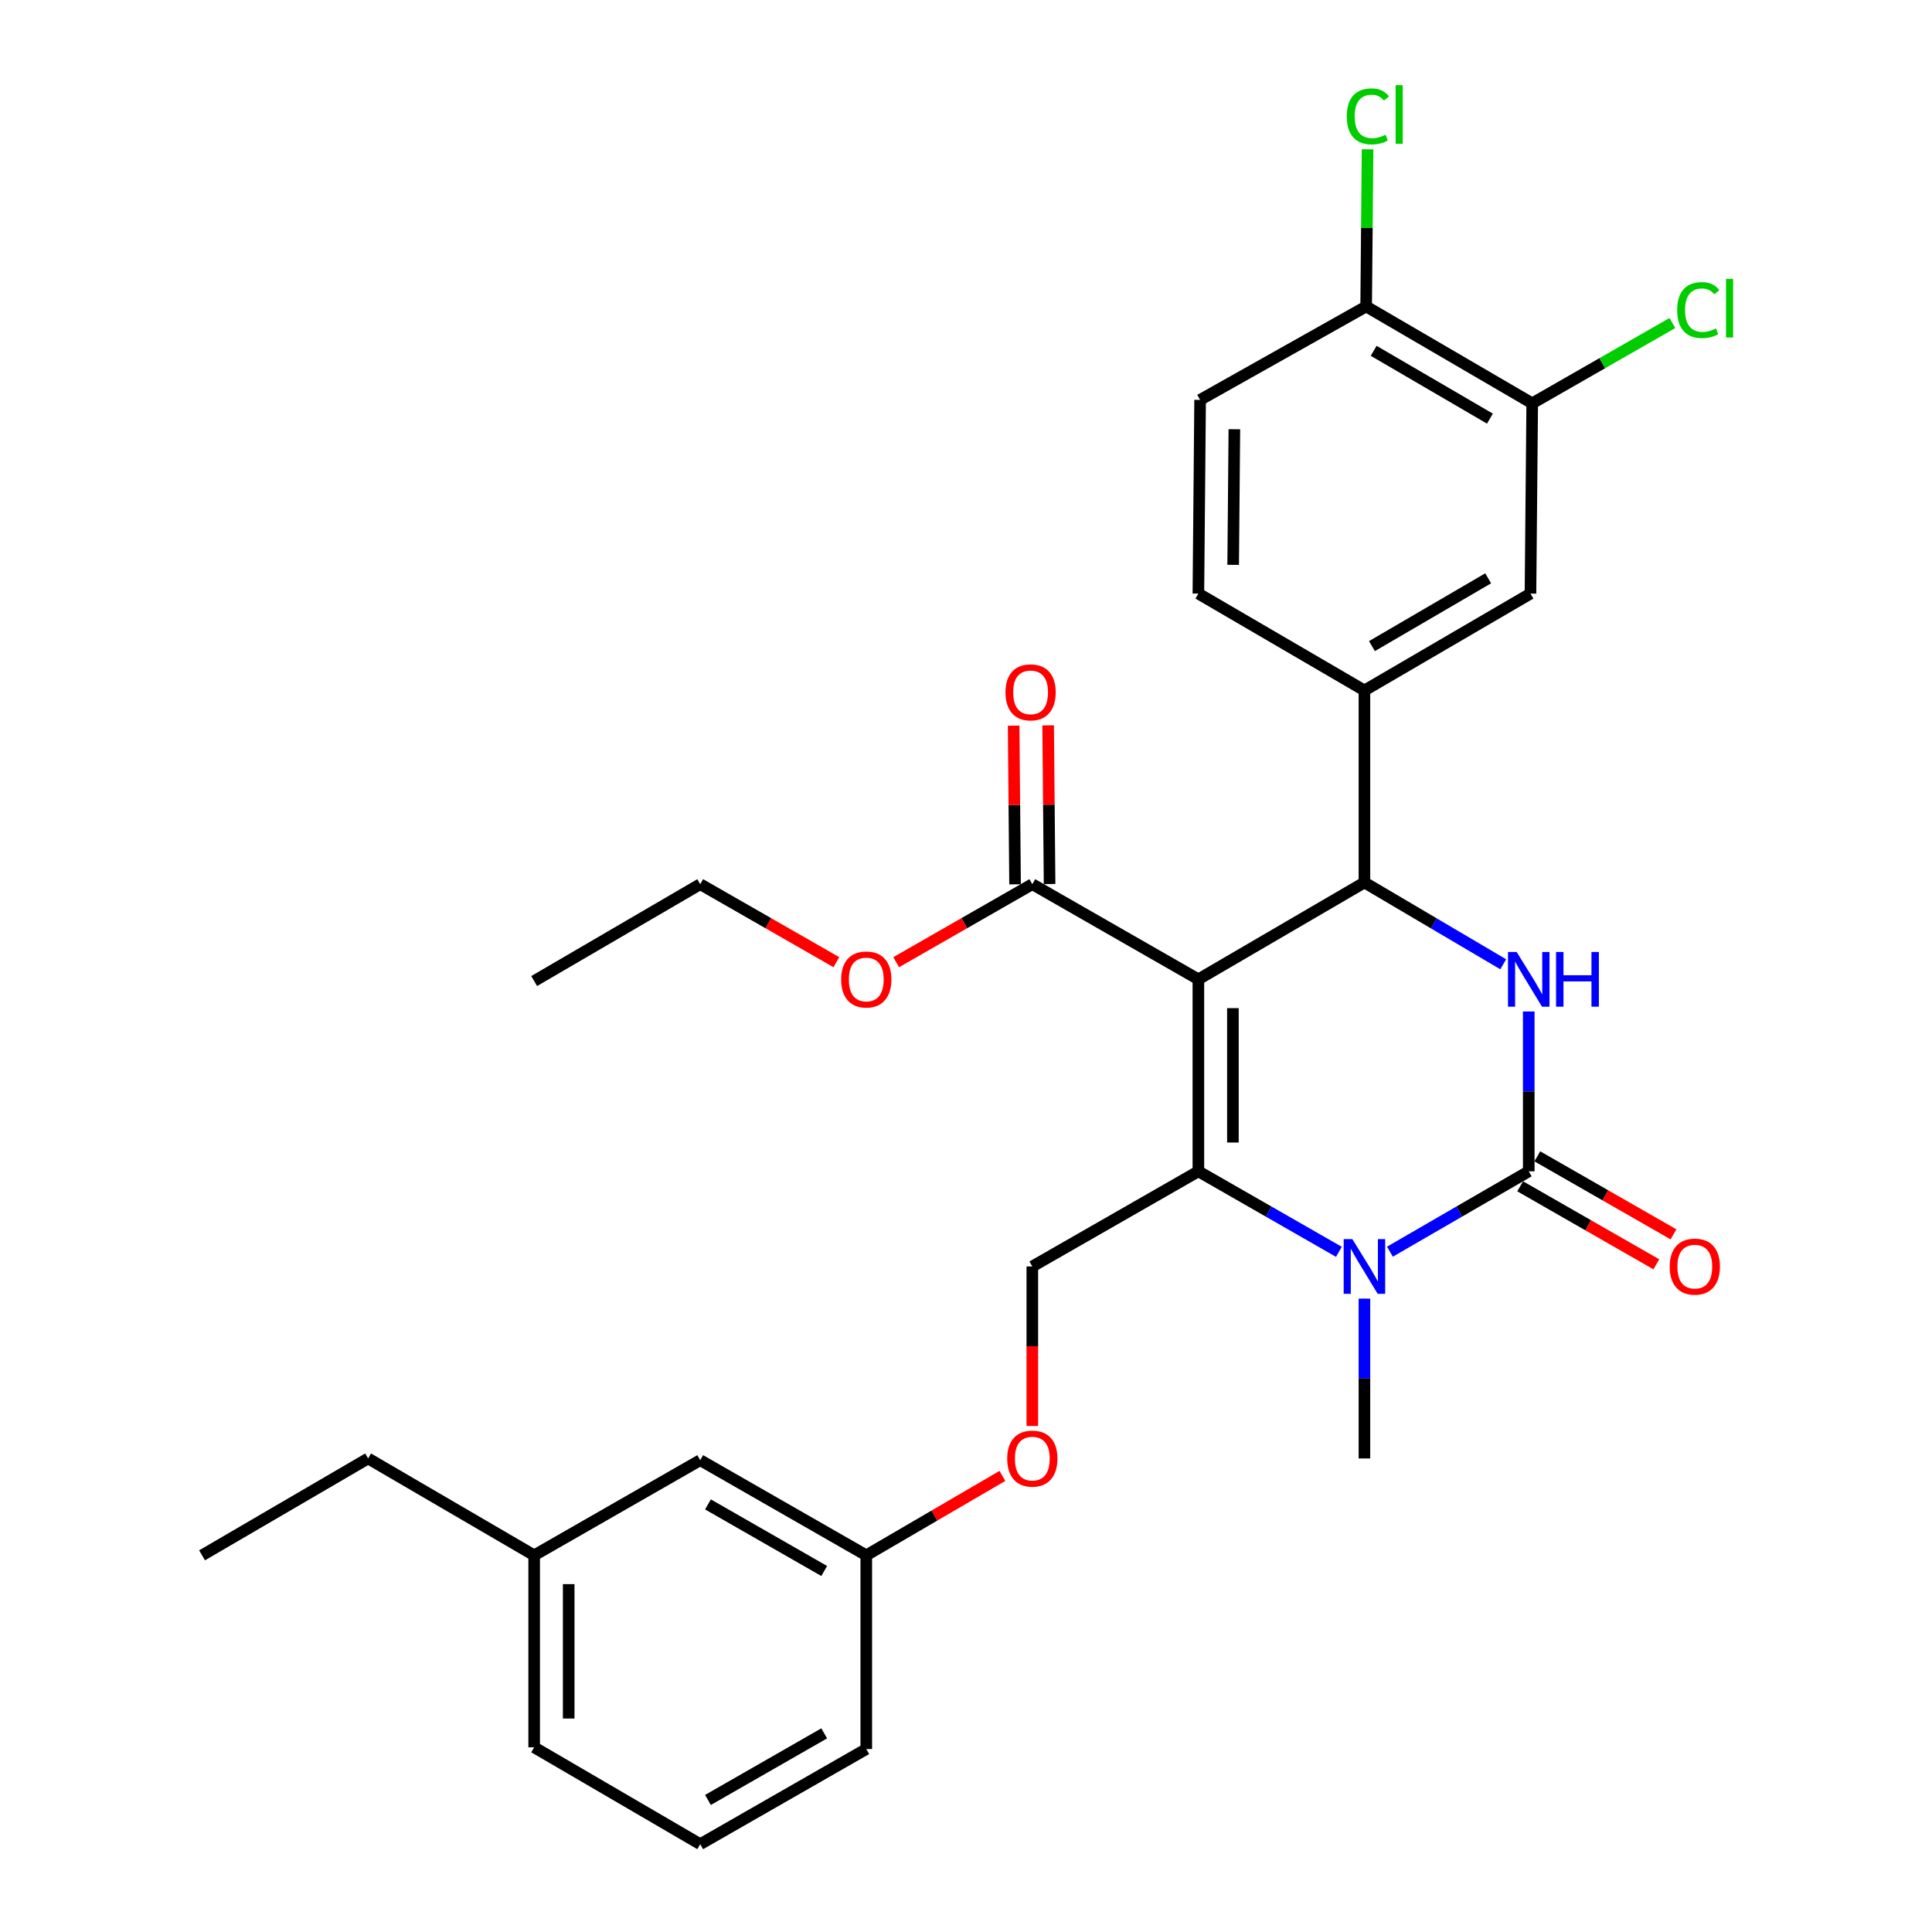 <?xml version='1.0' encoding='iso-8859-1'?>
<svg version='1.1' baseProfile='full'
              xmlns='http://www.w3.org/2000/svg'
                      xmlns:rdkit='http://www.rdkit.org/xml'
                      xmlns:xlink='http://www.w3.org/1999/xlink'
                  xml:space='preserve'
width='1000px' height='1000px' viewBox='0 0 1000 1000'>
<!-- END OF HEADER -->
<rect style='opacity:1.0;fill:#FFFFFF;stroke:none' width='1000' height='1000' x='0' y='0'> </rect>
<path class='bond-0' d='M 276.485,805.032 L 276.485,904.407' style='fill:none;fill-rule:evenodd;stroke:#000000;stroke-width:6px;stroke-linecap:butt;stroke-linejoin:miter;stroke-opacity:1' />
<path class='bond-0' d='M 294.353,819.938 L 294.353,889.5' style='fill:none;fill-rule:evenodd;stroke:#000000;stroke-width:6px;stroke-linecap:butt;stroke-linejoin:miter;stroke-opacity:1' />
<path class='bond-1' d='M 276.485,805.032 L 362.429,755.786' style='fill:none;fill-rule:evenodd;stroke:#000000;stroke-width:6px;stroke-linecap:butt;stroke-linejoin:miter;stroke-opacity:1' />
<path class='bond-2' d='M 276.485,805.032 L 190.532,754.893' style='fill:none;fill-rule:evenodd;stroke:#000000;stroke-width:6px;stroke-linecap:butt;stroke-linejoin:miter;stroke-opacity:1' />
<path class='bond-3' d='M 534.327,655.519 L 534.327,696.804' style='fill:none;fill-rule:evenodd;stroke:#000000;stroke-width:6px;stroke-linecap:butt;stroke-linejoin:miter;stroke-opacity:1' />
<path class='bond-3' d='M 534.327,696.804 L 534.327,738.089' style='fill:none;fill-rule:evenodd;stroke:#FF0000;stroke-width:6px;stroke-linecap:butt;stroke-linejoin:miter;stroke-opacity:1' />
<path class='bond-4' d='M 534.327,655.519 L 620.281,606.273' style='fill:none;fill-rule:evenodd;stroke:#000000;stroke-width:6px;stroke-linecap:butt;stroke-linejoin:miter;stroke-opacity:1' />
<path class='bond-5' d='M 518.84,763.928 L 483.611,784.48' style='fill:none;fill-rule:evenodd;stroke:#FF0000;stroke-width:6px;stroke-linecap:butt;stroke-linejoin:miter;stroke-opacity:1' />
<path class='bond-5' d='M 483.611,784.48 L 448.383,805.032' style='fill:none;fill-rule:evenodd;stroke:#000000;stroke-width:6px;stroke-linecap:butt;stroke-linejoin:miter;stroke-opacity:1' />
<path class='bond-6' d='M 276.485,904.407 L 362.429,954.545' style='fill:none;fill-rule:evenodd;stroke:#000000;stroke-width:6px;stroke-linecap:butt;stroke-linejoin:miter;stroke-opacity:1' />
<path class='bond-7' d='M 620.281,506.898 L 620.281,606.273' style='fill:none;fill-rule:evenodd;stroke:#000000;stroke-width:6px;stroke-linecap:butt;stroke-linejoin:miter;stroke-opacity:1' />
<path class='bond-7' d='M 638.149,521.805 L 638.149,591.367' style='fill:none;fill-rule:evenodd;stroke:#000000;stroke-width:6px;stroke-linecap:butt;stroke-linejoin:miter;stroke-opacity:1' />
<path class='bond-8' d='M 620.281,506.898 L 706.225,456.76' style='fill:none;fill-rule:evenodd;stroke:#000000;stroke-width:6px;stroke-linecap:butt;stroke-linejoin:miter;stroke-opacity:1' />
<path class='bond-9' d='M 620.281,506.898 L 534.327,457.653' style='fill:none;fill-rule:evenodd;stroke:#000000;stroke-width:6px;stroke-linecap:butt;stroke-linejoin:miter;stroke-opacity:1' />
<path class='bond-10' d='M 620.281,606.273 L 656.645,627.109' style='fill:none;fill-rule:evenodd;stroke:#000000;stroke-width:6px;stroke-linecap:butt;stroke-linejoin:miter;stroke-opacity:1' />
<path class='bond-10' d='M 656.645,627.109 L 693.009,647.946' style='fill:none;fill-rule:evenodd;stroke:#0000FF;stroke-width:6px;stroke-linecap:butt;stroke-linejoin:miter;stroke-opacity:1' />
<path class='bond-11' d='M 719.422,647.877 L 755.349,627.075' style='fill:none;fill-rule:evenodd;stroke:#0000FF;stroke-width:6px;stroke-linecap:butt;stroke-linejoin:miter;stroke-opacity:1' />
<path class='bond-11' d='M 755.349,627.075 L 791.275,606.273' style='fill:none;fill-rule:evenodd;stroke:#000000;stroke-width:6px;stroke-linecap:butt;stroke-linejoin:miter;stroke-opacity:1' />
<path class='bond-12' d='M 706.225,672.163 L 706.225,713.528' style='fill:none;fill-rule:evenodd;stroke:#0000FF;stroke-width:6px;stroke-linecap:butt;stroke-linejoin:miter;stroke-opacity:1' />
<path class='bond-12' d='M 706.225,713.528 L 706.225,754.893' style='fill:none;fill-rule:evenodd;stroke:#000000;stroke-width:6px;stroke-linecap:butt;stroke-linejoin:miter;stroke-opacity:1' />
<path class='bond-13' d='M 791.275,606.273 L 791.275,564.908' style='fill:none;fill-rule:evenodd;stroke:#000000;stroke-width:6px;stroke-linecap:butt;stroke-linejoin:miter;stroke-opacity:1' />
<path class='bond-13' d='M 791.275,564.908 L 791.275,523.543' style='fill:none;fill-rule:evenodd;stroke:#0000FF;stroke-width:6px;stroke-linecap:butt;stroke-linejoin:miter;stroke-opacity:1' />
<path class='bond-14' d='M 786.834,614.025 L 822.073,634.214' style='fill:none;fill-rule:evenodd;stroke:#000000;stroke-width:6px;stroke-linecap:butt;stroke-linejoin:miter;stroke-opacity:1' />
<path class='bond-14' d='M 822.073,634.214 L 857.312,654.403' style='fill:none;fill-rule:evenodd;stroke:#FF0000;stroke-width:6px;stroke-linecap:butt;stroke-linejoin:miter;stroke-opacity:1' />
<path class='bond-14' d='M 795.717,598.521 L 830.955,618.71' style='fill:none;fill-rule:evenodd;stroke:#000000;stroke-width:6px;stroke-linecap:butt;stroke-linejoin:miter;stroke-opacity:1' />
<path class='bond-14' d='M 830.955,618.71 L 866.194,638.9' style='fill:none;fill-rule:evenodd;stroke:#FF0000;stroke-width:6px;stroke-linecap:butt;stroke-linejoin:miter;stroke-opacity:1' />
<path class='bond-15' d='M 778.067,499.112 L 742.146,477.936' style='fill:none;fill-rule:evenodd;stroke:#0000FF;stroke-width:6px;stroke-linecap:butt;stroke-linejoin:miter;stroke-opacity:1' />
<path class='bond-15' d='M 742.146,477.936 L 706.225,456.76' style='fill:none;fill-rule:evenodd;stroke:#000000;stroke-width:6px;stroke-linecap:butt;stroke-linejoin:miter;stroke-opacity:1' />
<path class='bond-16' d='M 706.225,456.76 L 706.225,357.385' style='fill:none;fill-rule:evenodd;stroke:#000000;stroke-width:6px;stroke-linecap:butt;stroke-linejoin:miter;stroke-opacity:1' />
<path class='bond-17' d='M 543.261,457.573 L 542.891,416.508' style='fill:none;fill-rule:evenodd;stroke:#000000;stroke-width:6px;stroke-linecap:butt;stroke-linejoin:miter;stroke-opacity:1' />
<path class='bond-17' d='M 542.891,416.508 L 542.522,375.443' style='fill:none;fill-rule:evenodd;stroke:#FF0000;stroke-width:6px;stroke-linecap:butt;stroke-linejoin:miter;stroke-opacity:1' />
<path class='bond-17' d='M 525.394,457.733 L 525.024,416.668' style='fill:none;fill-rule:evenodd;stroke:#000000;stroke-width:6px;stroke-linecap:butt;stroke-linejoin:miter;stroke-opacity:1' />
<path class='bond-17' d='M 525.024,416.668 L 524.655,375.603' style='fill:none;fill-rule:evenodd;stroke:#FF0000;stroke-width:6px;stroke-linecap:butt;stroke-linejoin:miter;stroke-opacity:1' />
<path class='bond-18' d='M 534.327,457.653 L 499.093,477.842' style='fill:none;fill-rule:evenodd;stroke:#000000;stroke-width:6px;stroke-linecap:butt;stroke-linejoin:miter;stroke-opacity:1' />
<path class='bond-18' d='M 499.093,477.842 L 463.86,498.031' style='fill:none;fill-rule:evenodd;stroke:#FF0000;stroke-width:6px;stroke-linecap:butt;stroke-linejoin:miter;stroke-opacity:1' />
<path class='bond-19' d='M 432.907,498.031 L 397.668,477.842' style='fill:none;fill-rule:evenodd;stroke:#FF0000;stroke-width:6px;stroke-linecap:butt;stroke-linejoin:miter;stroke-opacity:1' />
<path class='bond-19' d='M 397.668,477.842 L 362.429,457.653' style='fill:none;fill-rule:evenodd;stroke:#000000;stroke-width:6px;stroke-linecap:butt;stroke-linejoin:miter;stroke-opacity:1' />
<path class='bond-20' d='M 362.429,457.653 L 276.485,507.792' style='fill:none;fill-rule:evenodd;stroke:#000000;stroke-width:6px;stroke-linecap:butt;stroke-linejoin:miter;stroke-opacity:1' />
<path class='bond-21' d='M 793.072,208.765 L 707.118,158.626' style='fill:none;fill-rule:evenodd;stroke:#000000;stroke-width:6px;stroke-linecap:butt;stroke-linejoin:miter;stroke-opacity:1' />
<path class='bond-21' d='M 771.176,216.678 L 711.008,181.581' style='fill:none;fill-rule:evenodd;stroke:#000000;stroke-width:6px;stroke-linecap:butt;stroke-linejoin:miter;stroke-opacity:1' />
<path class='bond-22' d='M 793.072,208.765 L 792.169,307.246' style='fill:none;fill-rule:evenodd;stroke:#000000;stroke-width:6px;stroke-linecap:butt;stroke-linejoin:miter;stroke-opacity:1' />
<path class='bond-23' d='M 793.072,208.765 L 829.346,187.98' style='fill:none;fill-rule:evenodd;stroke:#000000;stroke-width:6px;stroke-linecap:butt;stroke-linejoin:miter;stroke-opacity:1' />
<path class='bond-23' d='M 829.346,187.98 L 865.62,167.195' style='fill:none;fill-rule:evenodd;stroke:#00CC00;stroke-width:6px;stroke-linecap:butt;stroke-linejoin:miter;stroke-opacity:1' />
<path class='bond-24' d='M 707.118,158.626 L 621.174,206.978' style='fill:none;fill-rule:evenodd;stroke:#000000;stroke-width:6px;stroke-linecap:butt;stroke-linejoin:miter;stroke-opacity:1' />
<path class='bond-25' d='M 707.118,158.626 L 707.484,117.951' style='fill:none;fill-rule:evenodd;stroke:#000000;stroke-width:6px;stroke-linecap:butt;stroke-linejoin:miter;stroke-opacity:1' />
<path class='bond-25' d='M 707.484,117.951 L 707.85,77.276' style='fill:none;fill-rule:evenodd;stroke:#00CC00;stroke-width:6px;stroke-linecap:butt;stroke-linejoin:miter;stroke-opacity:1' />
<path class='bond-26' d='M 792.169,307.246 L 706.225,357.385' style='fill:none;fill-rule:evenodd;stroke:#000000;stroke-width:6px;stroke-linecap:butt;stroke-linejoin:miter;stroke-opacity:1' />
<path class='bond-26' d='M 770.274,299.333 L 710.113,334.431' style='fill:none;fill-rule:evenodd;stroke:#000000;stroke-width:6px;stroke-linecap:butt;stroke-linejoin:miter;stroke-opacity:1' />
<path class='bond-27' d='M 621.174,206.978 L 620.281,307.246' style='fill:none;fill-rule:evenodd;stroke:#000000;stroke-width:6px;stroke-linecap:butt;stroke-linejoin:miter;stroke-opacity:1' />
<path class='bond-27' d='M 638.907,222.177 L 638.282,292.365' style='fill:none;fill-rule:evenodd;stroke:#000000;stroke-width:6px;stroke-linecap:butt;stroke-linejoin:miter;stroke-opacity:1' />
<path class='bond-28' d='M 706.225,357.385 L 620.281,307.246' style='fill:none;fill-rule:evenodd;stroke:#000000;stroke-width:6px;stroke-linecap:butt;stroke-linejoin:miter;stroke-opacity:1' />
<path class='bond-29' d='M 362.429,954.545 L 448.383,905.3' style='fill:none;fill-rule:evenodd;stroke:#000000;stroke-width:6px;stroke-linecap:butt;stroke-linejoin:miter;stroke-opacity:1' />
<path class='bond-29' d='M 366.44,931.655 L 426.608,897.183' style='fill:none;fill-rule:evenodd;stroke:#000000;stroke-width:6px;stroke-linecap:butt;stroke-linejoin:miter;stroke-opacity:1' />
<path class='bond-30' d='M 448.383,905.3 L 448.383,805.032' style='fill:none;fill-rule:evenodd;stroke:#000000;stroke-width:6px;stroke-linecap:butt;stroke-linejoin:miter;stroke-opacity:1' />
<path class='bond-31' d='M 448.383,805.032 L 362.429,755.786' style='fill:none;fill-rule:evenodd;stroke:#000000;stroke-width:6px;stroke-linecap:butt;stroke-linejoin:miter;stroke-opacity:1' />
<path class='bond-31' d='M 426.608,813.149 L 366.44,778.677' style='fill:none;fill-rule:evenodd;stroke:#000000;stroke-width:6px;stroke-linecap:butt;stroke-linejoin:miter;stroke-opacity:1' />
<path class='bond-32' d='M 190.532,754.893 L 104.588,805.032' style='fill:none;fill-rule:evenodd;stroke:#000000;stroke-width:6px;stroke-linecap:butt;stroke-linejoin:miter;stroke-opacity:1' />
<path  class='atom-2' d='M 521.327 754.973
Q 521.327 748.173, 524.687 744.373
Q 528.047 740.573, 534.327 740.573
Q 540.607 740.573, 543.967 744.373
Q 547.327 748.173, 547.327 754.973
Q 547.327 761.853, 543.927 765.773
Q 540.527 769.653, 534.327 769.653
Q 528.087 769.653, 524.687 765.773
Q 521.327 761.893, 521.327 754.973
M 534.327 766.453
Q 538.647 766.453, 540.967 763.573
Q 543.327 760.653, 543.327 754.973
Q 543.327 749.413, 540.967 746.613
Q 538.647 743.773, 534.327 743.773
Q 530.007 743.773, 527.647 746.573
Q 525.327 749.373, 525.327 754.973
Q 525.327 760.693, 527.647 763.573
Q 530.007 766.453, 534.327 766.453
' fill='#FF0000'/>
<path  class='atom-6' d='M 699.965 641.359
L 709.245 656.359
Q 710.165 657.839, 711.645 660.519
Q 713.125 663.199, 713.205 663.359
L 713.205 641.359
L 716.965 641.359
L 716.965 669.679
L 713.085 669.679
L 703.125 653.279
Q 701.965 651.359, 700.725 649.159
Q 699.525 646.959, 699.165 646.279
L 699.165 669.679
L 695.485 669.679
L 695.485 641.359
L 699.965 641.359
' fill='#0000FF'/>
<path  class='atom-8' d='M 785.015 492.738
L 794.295 507.738
Q 795.215 509.218, 796.695 511.898
Q 798.175 514.578, 798.255 514.738
L 798.255 492.738
L 802.015 492.738
L 802.015 521.058
L 798.135 521.058
L 788.175 504.658
Q 787.015 502.738, 785.775 500.538
Q 784.575 498.338, 784.215 497.658
L 784.215 521.058
L 780.535 521.058
L 780.535 492.738
L 785.015 492.738
' fill='#0000FF'/>
<path  class='atom-8' d='M 805.415 492.738
L 809.255 492.738
L 809.255 504.778
L 823.735 504.778
L 823.735 492.738
L 827.575 492.738
L 827.575 521.058
L 823.735 521.058
L 823.735 507.978
L 809.255 507.978
L 809.255 521.058
L 805.415 521.058
L 805.415 492.738
' fill='#0000FF'/>
<path  class='atom-12' d='M 520.434 358.358
Q 520.434 351.558, 523.794 347.758
Q 527.154 343.958, 533.434 343.958
Q 539.714 343.958, 543.074 347.758
Q 546.434 351.558, 546.434 358.358
Q 546.434 365.238, 543.034 369.158
Q 539.634 373.038, 533.434 373.038
Q 527.194 373.038, 523.794 369.158
Q 520.434 365.278, 520.434 358.358
M 533.434 369.838
Q 537.754 369.838, 540.074 366.958
Q 542.434 364.038, 542.434 358.358
Q 542.434 352.798, 540.074 349.998
Q 537.754 347.158, 533.434 347.158
Q 529.114 347.158, 526.754 349.958
Q 524.434 352.758, 524.434 358.358
Q 524.434 364.078, 526.754 366.958
Q 529.114 369.838, 533.434 369.838
' fill='#FF0000'/>
<path  class='atom-13' d='M 435.383 506.978
Q 435.383 500.178, 438.743 496.378
Q 442.103 492.578, 448.383 492.578
Q 454.663 492.578, 458.023 496.378
Q 461.383 500.178, 461.383 506.978
Q 461.383 513.858, 457.983 517.778
Q 454.583 521.658, 448.383 521.658
Q 442.143 521.658, 438.743 517.778
Q 435.383 513.898, 435.383 506.978
M 448.383 518.458
Q 452.703 518.458, 455.023 515.578
Q 457.383 512.658, 457.383 506.978
Q 457.383 501.418, 455.023 498.618
Q 452.703 495.778, 448.383 495.778
Q 444.063 495.778, 441.703 498.578
Q 439.383 501.378, 439.383 506.978
Q 439.383 512.698, 441.703 515.578
Q 444.063 518.458, 448.383 518.458
' fill='#FF0000'/>
<path  class='atom-14' d='M 864.229 655.599
Q 864.229 648.799, 867.589 644.999
Q 870.949 641.199, 877.229 641.199
Q 883.509 641.199, 886.869 644.999
Q 890.229 648.799, 890.229 655.599
Q 890.229 662.479, 886.829 666.399
Q 883.429 670.279, 877.229 670.279
Q 870.989 670.279, 867.589 666.399
Q 864.229 662.519, 864.229 655.599
M 877.229 667.079
Q 881.549 667.079, 883.869 664.199
Q 886.229 661.279, 886.229 655.599
Q 886.229 650.039, 883.869 647.239
Q 881.549 644.399, 877.229 644.399
Q 872.909 644.399, 870.549 647.199
Q 868.229 649.999, 868.229 655.599
Q 868.229 661.319, 870.549 664.199
Q 872.909 667.079, 877.229 667.079
' fill='#FF0000'/>
<path  class='atom-22' d='M 868.096 160.499
Q 868.096 153.459, 871.376 149.779
Q 874.696 146.059, 880.976 146.059
Q 886.816 146.059, 889.936 150.179
L 887.296 152.339
Q 885.016 149.339, 880.976 149.339
Q 876.696 149.339, 874.416 152.219
Q 872.176 155.059, 872.176 160.499
Q 872.176 166.099, 874.496 168.979
Q 876.856 171.859, 881.416 171.859
Q 884.536 171.859, 888.176 169.979
L 889.296 172.979
Q 887.816 173.939, 885.576 174.499
Q 883.336 175.059, 880.856 175.059
Q 874.696 175.059, 871.376 171.299
Q 868.096 167.539, 868.096 160.499
' fill='#00CC00'/>
<path  class='atom-22' d='M 893.376 144.339
L 897.056 144.339
L 897.056 174.699
L 893.376 174.699
L 893.376 144.339
' fill='#00CC00'/>
<path  class='atom-23' d='M 697.092 60.231
Q 697.092 53.191, 700.372 49.511
Q 703.692 45.791, 709.972 45.791
Q 715.812 45.791, 718.932 49.911
L 716.292 52.071
Q 714.012 49.071, 709.972 49.071
Q 705.692 49.071, 703.412 51.951
Q 701.172 54.791, 701.172 60.231
Q 701.172 65.831, 703.492 68.711
Q 705.852 71.591, 710.412 71.591
Q 713.532 71.591, 717.172 69.711
L 718.292 72.711
Q 716.812 73.671, 714.572 74.231
Q 712.332 74.791, 709.852 74.791
Q 703.692 74.791, 700.372 71.031
Q 697.092 67.271, 697.092 60.231
' fill='#00CC00'/>
<path  class='atom-23' d='M 722.372 44.071
L 726.052 44.071
L 726.052 74.431
L 722.372 74.431
L 722.372 44.071
' fill='#00CC00'/>
</svg>
